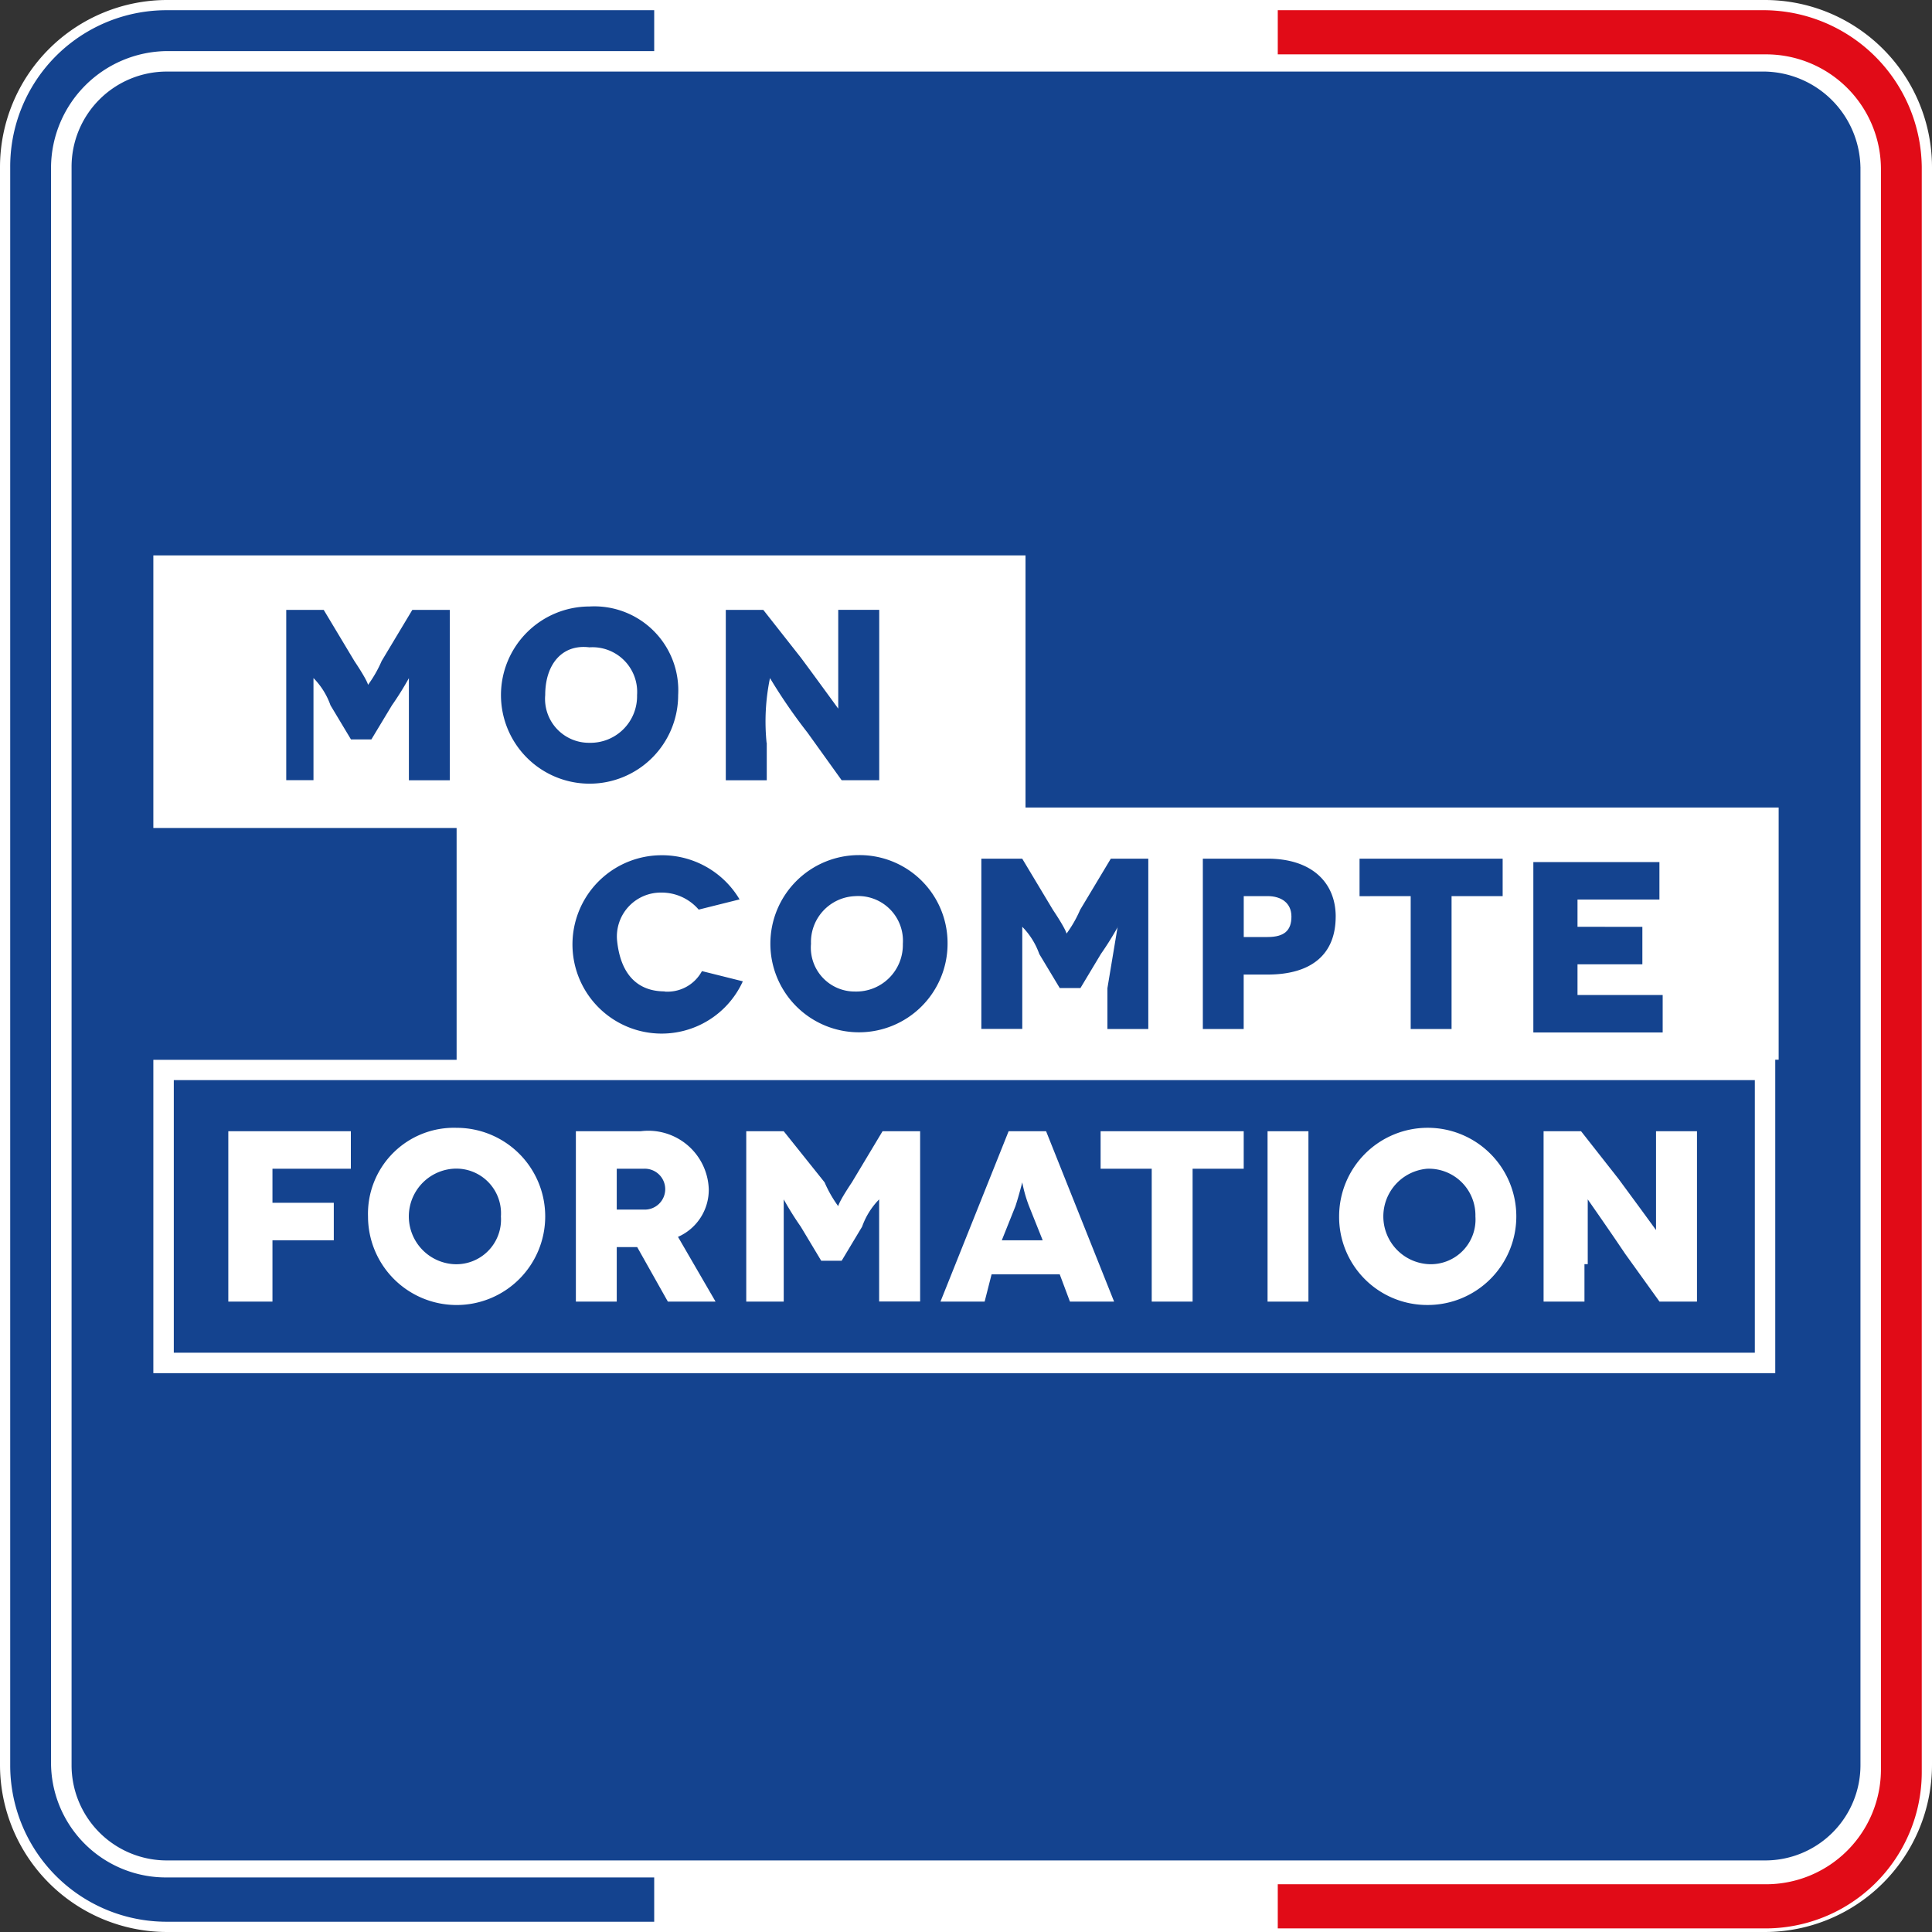 <?xml version="1.0" encoding="utf-8"?>
<svg xmlns="http://www.w3.org/2000/svg" width="70" height="70" viewBox="0 0 70 70">
    <rect x="0" y="0" width="70" height="70" fill="#333333" stroke="none"/>
    <defs>
        <style>.a{fill:#fff;}.b{fill:#14438f;}.c{fill:#e10b17;}</style>
    </defs>
    <path class="a" d="M63.951,0H6.049A6.059,6.059,0,0,0,0,6.049v57.9A6.059,6.059,0,0,0,6.049,70h57.9A6.059,6.059,0,0,0,70,63.951V6.049A6.059,6.059,0,0,0,63.951,0Z"/>
    <path class="b" d="M66.915,5.557v57.9a3.451,3.451,0,0,1-3.457,3.457H5.557A3.451,3.451,0,0,1,2.1,63.458V5.557A3.451,3.451,0,0,1,5.557,2.1h57.9a3.533,3.533,0,0,1,3.457,3.457" transform="translate(0.493 0.493)"/>
    <path class="c" d="M55.154.3H37.5V1.9H55.154a4.163,4.163,0,0,1,4.2,4.2V64a4.163,4.163,0,0,1-4.2,4.2H37.5v1.6H55.154a5.664,5.664,0,0,0,5.679-5.679V5.979A5.744,5.744,0,0,0,55.154.3Z" transform="translate(8.796 0.07)"/>
    <path class="b" d="M5.979,1.781H23.633V.917h0V.3H5.979A5.664,5.664,0,0,0,.3,5.979v57.9a5.664,5.664,0,0,0,5.679,5.679H23.633v-.741h0v-.864H5.979a4.163,4.163,0,0,1-4.2-4.2V5.979A4.242,4.242,0,0,1,5.979,1.781Z" transform="translate(0.07 0.07)"/>
    <g transform="translate(5.556 20.123)">
        <path class="a" d="M62.648,45.189H5.241V35.312H62.525v9.877ZM9.315,18.275h1.358l1.111,1.852c.494.741.494.864.494.864h0a4.417,4.417,0,0,0,.494-.864l1.111-1.852h1.358v6.173H13.759v-3.7h0a11.387,11.387,0,0,1-.617.988L12.4,22.967H11.66l-.741-1.235a2.688,2.688,0,0,0-.617-.988h0v3.7H9.315Zm14.2,3.086a3.21,3.21,0,1,1-3.21-3.21,3.042,3.042,0,0,1,3.21,3.21m3.21,1.728v1.358H25.241V18.275H26.6L27.957,20c.37.494,1.358,1.852,1.358,1.852h0v-3.58H30.8v6.173H29.438L28.2,22.72a19.6,19.6,0,0,1-1.358-1.975h0a7.746,7.746,0,0,0-.123,2.346m-3.7,9.012a1.418,1.418,0,0,0,1.358-.741l1.481.37A3.231,3.231,0,1,1,22.9,27.164a3.266,3.266,0,0,1,2.84,1.6l-1.481.37a1.769,1.769,0,0,0-1.358-.617,1.59,1.59,0,0,0-1.6,1.728c.123,1.235.741,1.852,1.728,1.852m10.247-1.728a3.21,3.21,0,1,1-3.21-3.21,3.188,3.188,0,0,1,3.21,3.21m6.173-.617h0a11.388,11.388,0,0,1-.617.988l-.741,1.235H37.34L36.6,30.744a2.688,2.688,0,0,0-.617-.988h0v3.7H34.5V27.288h1.481l1.111,1.852c.494.741.494.864.494.864h0a4.417,4.417,0,0,0,.494-.864l1.111-1.852h1.358V33.46H39.068V31.979l.37-2.222m7.9-.37c0,1.358-.864,2.1-2.469,2.1h-.864V33.46H42.525V27.288H44.87c1.6,0,2.469.864,2.469,2.1m.864-.741V27.288h5.185v1.358H51.537V33.46H50.056V28.646Zm10.247,1.111v1.358H56.1v1.111h3.086v1.358H54.5V27.411h4.568v1.358H56.1v.988Zm4.938,4.815V25.436H36.1V16.3H4.5v9.877H15.488v8.4H4.5V45.93H63.265V34.572Z" transform="translate(-4.5 -16.3)"/>
        <path class="a" d="M6.7,39.373H8.3V37.151h2.222V35.793H8.3V34.558h2.84V33.2H6.7Z" transform="translate(-3.984 -12.336)"/>
        <g transform="translate(7.778 20.741)">
            <path class="a" d="M15.615,36.31a1.62,1.62,0,0,1-1.728,1.728,1.733,1.733,0,0,1,0-3.457,1.62,1.62,0,0,1,1.728,1.728m-4.815,0a3.21,3.21,0,1,0,3.21-3.21,3.114,3.114,0,0,0-3.21,3.21" transform="translate(-10.8 -33.1)"/>
            <path class="a" d="M18.381,34.558h.988a.741.741,0,1,1,0,1.481h-.988Zm0,2.84h.741l1.111,1.975h1.728L20.6,37.027A1.862,1.862,0,0,0,21.715,35.3a2.191,2.191,0,0,0-2.469-2.1H16.9v6.173h1.481Z" transform="translate(-9.369 -33.077)"/>
            <path class="a" d="M23.258,37.891V35.669h0a11.387,11.387,0,0,0,.617.988l.741,1.235h.741l.741-1.235a2.688,2.688,0,0,1,.617-.988h0v3.7H28.2V33.2H26.838l-1.111,1.852c-.494.741-.494.864-.494.864h0a4.417,4.417,0,0,1-.494-.864L23.258,33.2H21.9v6.173h1.358Z" transform="translate(-8.196 -33.077)"/>
            <path class="a" d="M30.316,35.916c.123-.37.247-.864.247-.864h0a5.032,5.032,0,0,0,.247.864l.494,1.235H29.822Zm-.864,2.469h2.469l.37.988h1.6L31.427,33.2H30.069L27.6,39.373h1.6Z" transform="translate(-6.859 -33.077)"/>
        </g>
        <path class="a" d="M34.152,39.373h1.481V34.558h1.852V33.2H32.3v1.358h1.852Z" transform="translate(2.021 -12.336)"/>
        <rect class="a" width="1.481" height="6.173" transform="translate(40.37 20.864)"/>
        <g transform="translate(14.198 3.32)">
            <path class="a" d="M42.51,34.581a1.688,1.688,0,0,1,1.728,1.728,1.62,1.62,0,0,1-1.728,1.728,1.733,1.733,0,0,1,0-3.457m0,4.938a3.21,3.21,0,1,0-3.21-3.21,3.188,3.188,0,0,0,3.21,3.21" transform="translate(-10.535 -15.679)"/>
            <path class="a" d="M46.9,38.015V35.669h0s.864,1.235,1.358,1.975L49.5,39.373h1.358V33.2H49.374v3.58h0s-.988-1.358-1.358-1.852L46.658,33.2H45.3v6.173h1.481V38.015Z" transform="translate(-9.127 -15.656)"/>
            <path class="a" d="M23.8,28.028a1.59,1.59,0,0,0,1.6,1.728,1.688,1.688,0,0,0,1.728-1.728A1.62,1.62,0,0,0,25.4,26.3a1.664,1.664,0,0,0-1.6,1.728" transform="translate(-14.17 -17.274)"/>
            <path class="a" d="M36.5,26.3v1.481h.864c.617,0,.864-.247.864-.741s-.37-.741-.864-.741Z" transform="translate(-11.191 -17.274)"/>
            <path class="a" d="M16,20.731a1.59,1.59,0,0,0,1.6,1.728,1.688,1.688,0,0,0,1.728-1.728A1.62,1.62,0,0,0,17.6,19c-.988-.123-1.6.617-1.6,1.728" transform="translate(-16 -18.989)"/>
        </g>
    </g>
</svg>